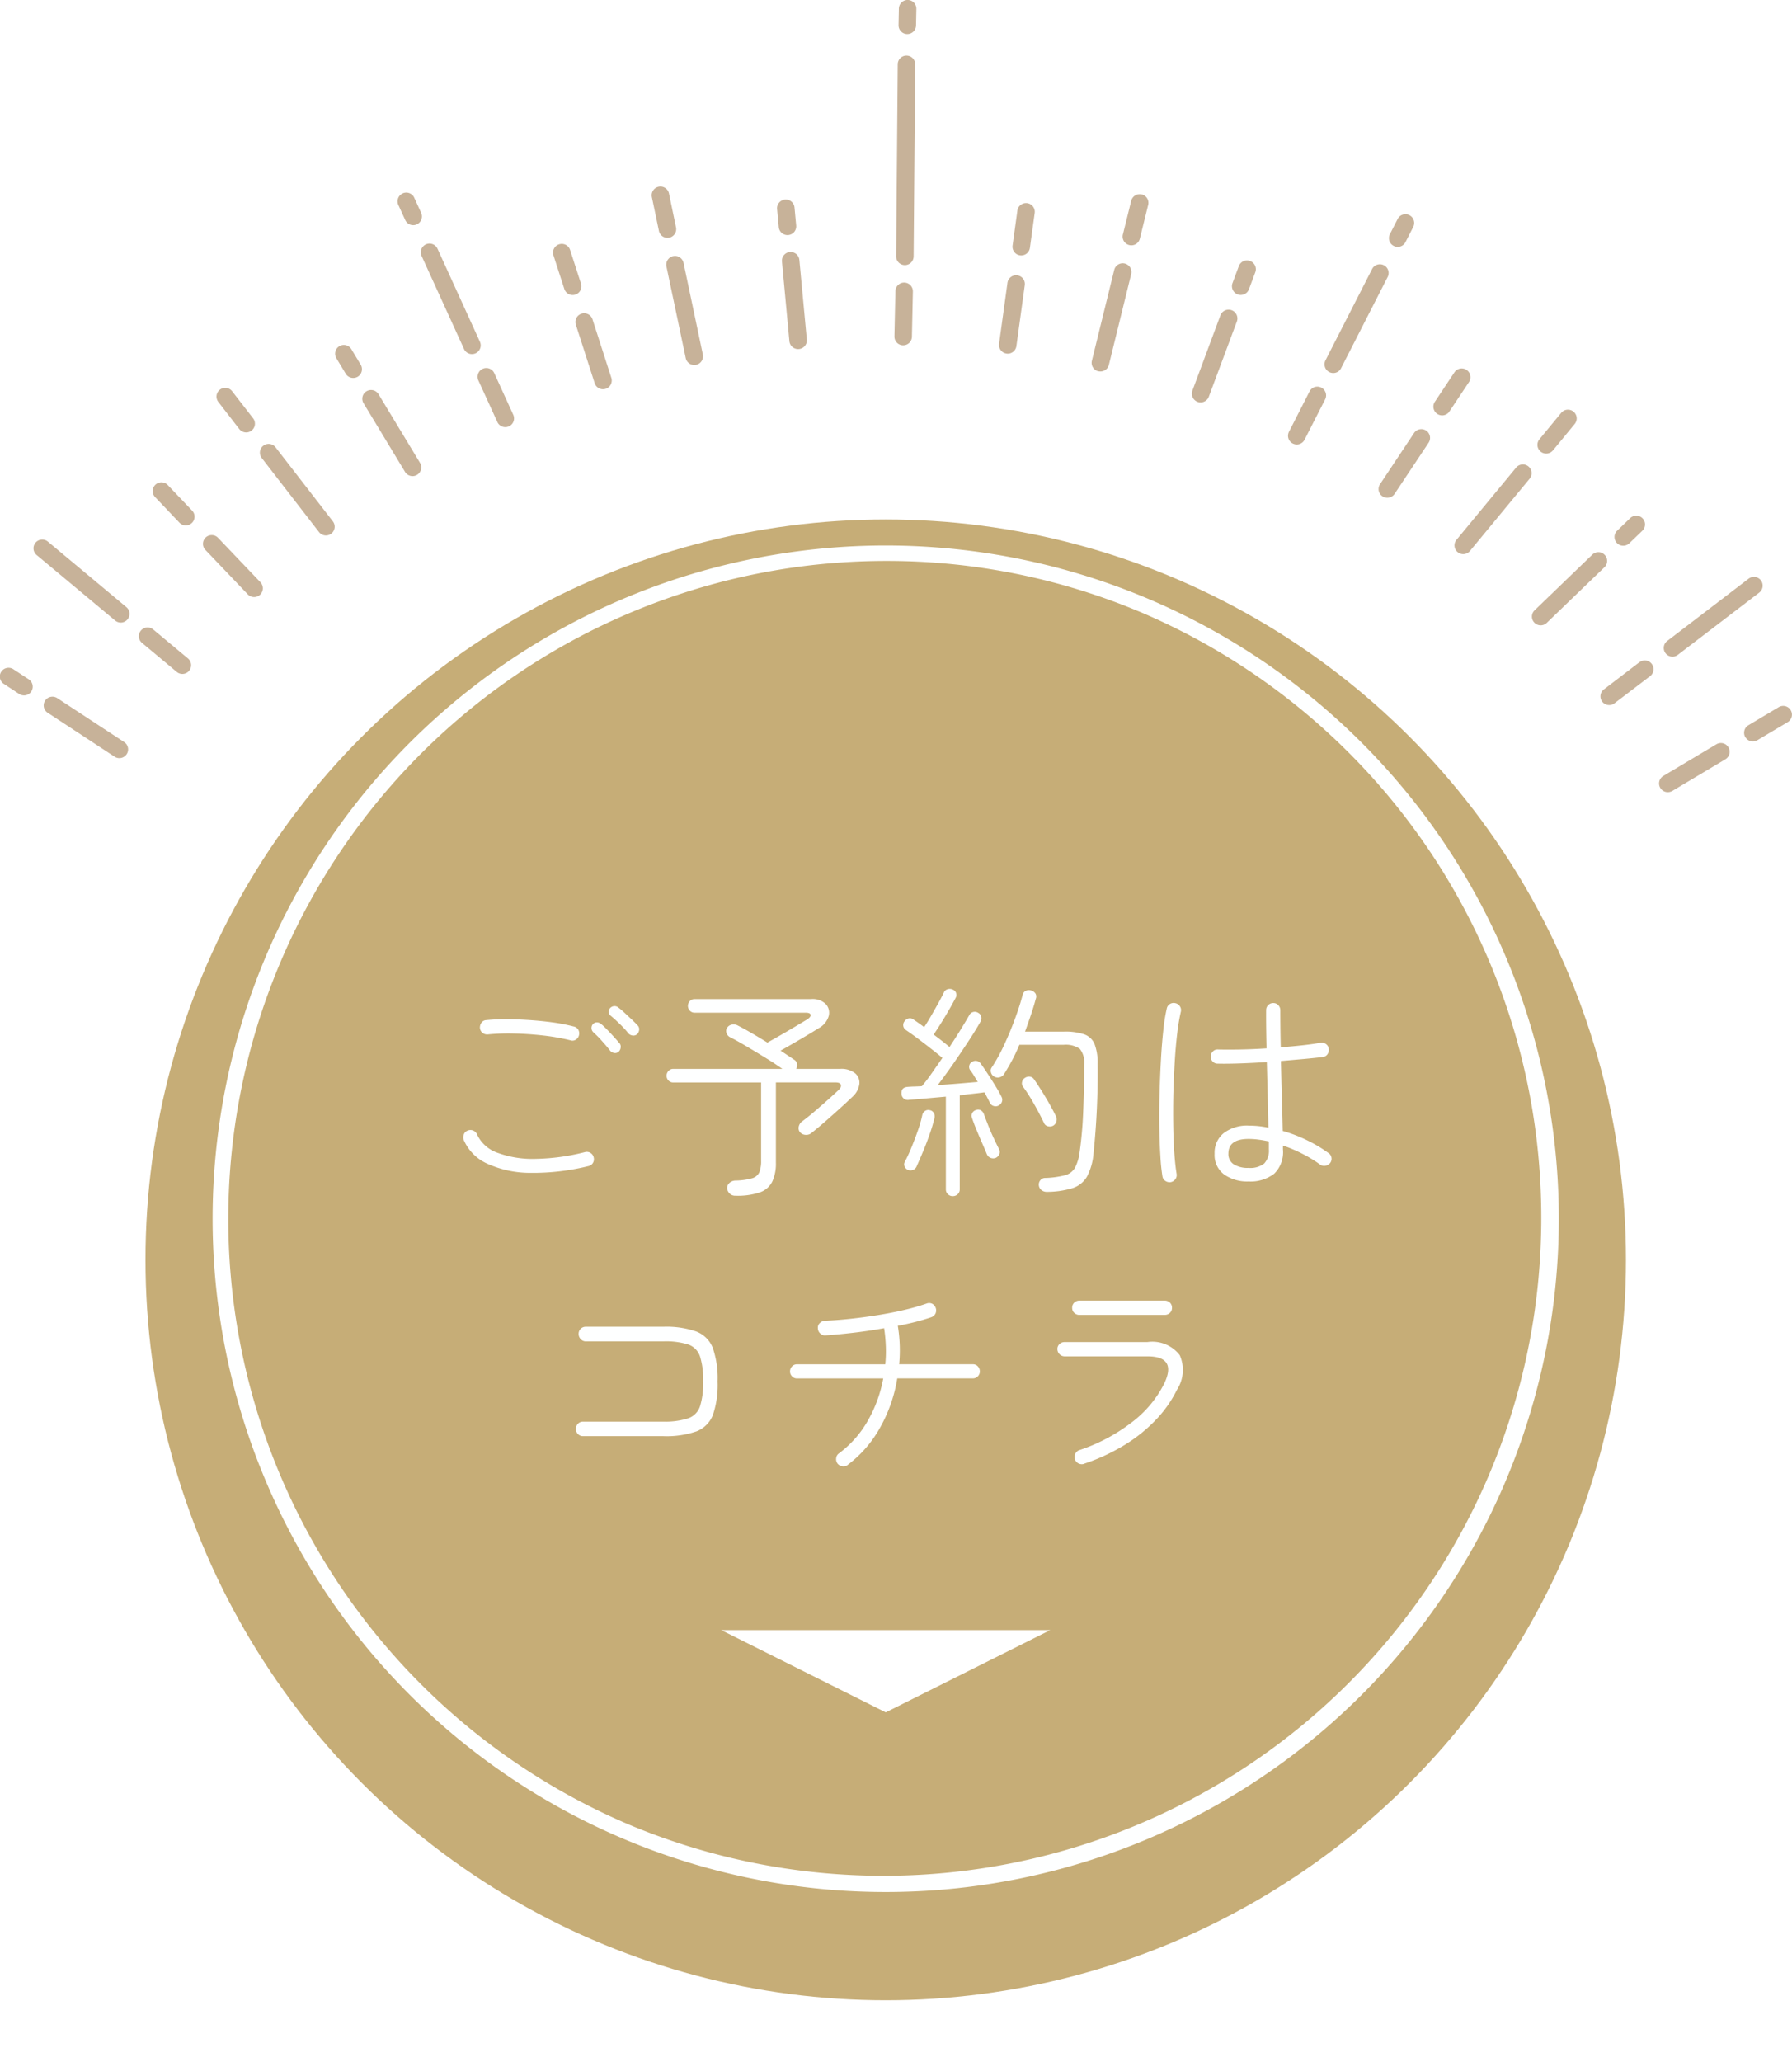 <svg xmlns="http://www.w3.org/2000/svg" xmlns:xlink="http://www.w3.org/1999/xlink" width="87.15" height="100.258" viewBox="0 0 87.15 100.258">
  <defs>
    <filter id="楕円形_153" x="4.075" y="22.258" width="78" height="78" filterUnits="userSpaceOnUse">
      <feOffset dy="2" input="SourceAlpha"/>
      <feGaussianBlur stdDeviation="1" result="blur"/>
      <feFlood flood-opacity="0.161"/>
      <feComposite operator="in" in2="blur"/>
      <feComposite in="SourceGraphic"/>
    </filter>
    <clipPath id="clip-path">
      <rect id="長方形_2276" data-name="長方形 2276" width="87.15" height="38.517" fill="#c7b299"/>
    </clipPath>
  </defs>
  <g id="グループ_6126" data-name="グループ 6126" transform="translate(-13128.925 -866.742)">
    <g id="グループ_5794" data-name="グループ 5794" transform="translate(-11 -12)">
      <g id="グループ_5793" data-name="グループ 5793" transform="translate(159 -128.632)">
        <g transform="matrix(1, 0, 0, 1, 12980.92, 1007.37)" filter="url(#楕円形_153)">
          <circle id="楕円形_153-2" data-name="楕円形 153" cx="36" cy="36" r="36" transform="translate(7.08 23.26)" fill="#c6ad77"/>
        </g>
        <path id="パス_9986" data-name="パス 9986" d="M-14.454-.561a11.268,11.268,0,0,1-2.822.33,5.064,5.064,0,0,1-2.1-.446,2.242,2.242,0,0,1-1.149-1.161.381.381,0,0,1,.011-.27.3.3,0,0,1,.187-.181.331.331,0,0,1,.264,0,.335.335,0,0,1,.187.187,1.713,1.713,0,0,0,1.012.9A4.918,4.918,0,0,0-17-.913a10.276,10.276,0,0,0,2.381-.33.333.333,0,0,1,.264.044.342.342,0,0,1,.154.22.347.347,0,0,1-.038.264A.322.322,0,0,1-14.454-.561Zm-.88-6.116a10.351,10.351,0,0,0-1.347-.236q-.732-.082-1.436-.094a10.476,10.476,0,0,0-1.232.044.362.362,0,0,1-.253-.071.334.334,0,0,1-.132-.226.4.4,0,0,1,.072-.27.292.292,0,0,1,.226-.127,9.3,9.3,0,0,1,.962-.044q.545,0,1.133.039t1.149.115a8.747,8.747,0,0,1,1.023.2.322.322,0,0,1,.215.154.347.347,0,0,1,.038.264.342.342,0,0,1-.154.22A.3.3,0,0,1-15.334-6.677Zm2.343.561a.266.266,0,0,1-.22.055.315.315,0,0,1-.2-.121q-.143-.187-.385-.457a5.4,5.4,0,0,0-.429-.434.281.281,0,0,1-.083-.193.278.278,0,0,1,.072-.2.261.261,0,0,1,.2-.082.324.324,0,0,1,.2.082,3.5,3.5,0,0,1,.286.27q.165.17.33.352t.264.3a.258.258,0,0,1,.066.225A.338.338,0,0,1-12.991-6.116Zm.9-.858a.268.268,0,0,1-.209.066.33.33,0,0,1-.209-.1,4.38,4.38,0,0,0-.407-.445q-.264-.258-.451-.412a.245.245,0,0,1-.1-.181.26.26,0,0,1,.066-.2.3.3,0,0,1,.2-.093.278.278,0,0,1,.2.071,3.274,3.274,0,0,1,.3.253l.352.33q.176.165.286.286a.265.265,0,0,1,.072.22A.357.357,0,0,1-12.089-6.974ZM-7.315.88a.376.376,0,0,1-.269-.1A.41.41,0,0,1-7.711.539a.333.333,0,0,1,.1-.27A.436.436,0,0,1-7.315.143a3.2,3.2,0,0,0,.809-.11.544.544,0,0,0,.358-.292,1.466,1.466,0,0,0,.088-.567v-3.8h-4.268a.321.321,0,0,1-.236-.094.321.321,0,0,1-.094-.236.326.326,0,0,1,.094-.231.311.311,0,0,1,.236-.1h5.3q-.352-.253-.819-.539t-.93-.561q-.462-.275-.814-.451a.352.352,0,0,1-.154-.2.268.268,0,0,1,.033-.248A.34.34,0,0,1-7.5-7.436a.426.426,0,0,1,.27.022q.286.143.676.369t.8.479q.242-.132.616-.347t.742-.435l.589-.352q.176-.121.154-.22t-.242-.1H-9.3a.3.3,0,0,1-.226-.1.326.326,0,0,1-.094-.231.326.326,0,0,1,.094-.231.3.3,0,0,1,.226-.1H-3.63a.911.911,0,0,1,.72.248.62.62,0,0,1,.137.577.981.981,0,0,1-.473.583q-.385.242-.9.544t-.968.556q.385.253.66.44a.3.3,0,0,1,.143.2.371.371,0,0,1-.044.247h2.145a1.067,1.067,0,0,1,.715.209.594.594,0,0,1,.214.528,1.037,1.037,0,0,1-.357.638q-.264.253-.605.561t-.693.616q-.352.308-.671.561a.384.384,0,0,1-.28.094.38.38,0,0,1-.28-.127.316.316,0,0,1-.061-.281.432.432,0,0,1,.148-.236q.3-.22.633-.506t.638-.556q.3-.27.5-.457.165-.154.127-.27t-.259-.115h-2.9V-.726a2.081,2.081,0,0,1-.176.919,1.065,1.065,0,0,1-.6.523A3.408,3.408,0,0,1-7.315.88ZM3.256.9A.326.326,0,0,1,3.025.808a.311.311,0,0,1-.1-.236v-4.51l-.985.088q-.478.044-.8.066a.306.306,0,0,1-.374-.3q-.022-.308.319-.33.143-.011.314-.016t.357-.016a7.358,7.358,0,0,0,.473-.616l.528-.759q-.22-.187-.55-.445t-.66-.506q-.33-.247-.561-.4a.3.3,0,0,1-.132-.2A.3.3,0,0,1,.913-7.6a.333.333,0,0,1,.214-.143.287.287,0,0,1,.237.066q.1.066.231.159t.275.2q.154-.231.335-.544t.352-.622q.171-.308.27-.517a.281.281,0,0,1,.181-.16.34.34,0,0,1,.248.016.264.264,0,0,1,.165.165.283.283,0,0,1-.022.242q-.132.253-.319.578t-.385.643q-.2.319-.363.561.22.165.424.325t.346.28q.3-.451.55-.858t.407-.682a.3.3,0,0,1,.44-.121.279.279,0,0,1,.148.187.336.336,0,0,1-.038.242q-.242.429-.6.973T3.267-5.511q-.385.55-.737,1.012.517-.033,1.045-.077l.9-.077-.193-.319A2.509,2.509,0,0,0,4.1-5.236a.275.275,0,0,1-.033-.226.265.265,0,0,1,.143-.171.293.293,0,0,1,.226-.038.323.323,0,0,1,.193.138q.143.2.33.484t.368.578q.181.292.3.533a.3.3,0,0,1,.027.242.319.319,0,0,1-.159.187.292.292,0,0,1-.242.027.282.282,0,0,1-.187-.16q-.055-.11-.121-.237T4.8-4.147q-.231.033-.539.066T3.6-4V.572a.311.311,0,0,1-.1.236A.339.339,0,0,1,3.256.9ZM7.832.693A.41.41,0,0,1,7.579.611.342.342,0,0,1,7.447.374.335.335,0,0,1,7.529.116a.3.3,0,0,1,.237-.1,4.322,4.322,0,0,0,.957-.132A.789.789,0,0,0,9.2-.473a2.165,2.165,0,0,0,.226-.737A19.026,19.026,0,0,0,9.6-3.124q.049-1.1.05-2.365a1.042,1.042,0,0,0-.215-.775,1.2,1.2,0,0,0-.786-.193H6.5q-.165.4-.358.759t-.391.671a.376.376,0,0,1-.209.149.355.355,0,0,1-.275-.039.328.328,0,0,1-.149-.2.27.27,0,0,1,.039-.242,8.2,8.2,0,0,0,.6-1.089q.292-.627.528-1.271t.369-1.149a.292.292,0,0,1,.154-.214A.344.344,0,0,1,7.073-9.1a.361.361,0,0,1,.209.148A.287.287,0,0,1,7.3-8.7q-.1.374-.237.781T6.776-7.1h1.9a2.894,2.894,0,0,1,.974.132.849.849,0,0,1,.506.473,2.539,2.539,0,0,1,.149.979,37.507,37.507,0,0,1-.2,4.345A2.9,2.9,0,0,1,9.785-.044a1.264,1.264,0,0,1-.7.556A4.337,4.337,0,0,1,7.832.693ZM1.078-.374a.332.332,0,0,1-.16-.165.245.245,0,0,1,.006-.22,7.694,7.694,0,0,0,.324-.7q.17-.412.319-.841a5.9,5.9,0,0,0,.215-.759.31.31,0,0,1,.138-.187.271.271,0,0,1,.225-.033.269.269,0,0,1,.187.127.327.327,0,0,1,.044.236,8.236,8.236,0,0,1-.237.8q-.149.429-.319.836T1.5-.539a.3.3,0,0,1-.176.165A.344.344,0,0,1,1.078-.374ZM8.151-2.53a.351.351,0,0,1-.258.033A.268.268,0,0,1,7.7-2.651q-.209-.44-.49-.935a8.206,8.206,0,0,0-.533-.836.274.274,0,0,1-.044-.237.306.306,0,0,1,.143-.193.34.34,0,0,1,.248-.055.3.3,0,0,1,.2.143q.253.363.544.847t.512.935a.361.361,0,0,1,.022.248A.338.338,0,0,1,8.151-2.53ZM5.346-.957a.353.353,0,0,1-.253-.006.318.318,0,0,1-.176-.181q-.1-.242-.242-.567T4.4-2.36q-.132-.324-.209-.556a.265.265,0,0,1,.022-.236A.31.31,0,0,1,4.4-3.289a.256.256,0,0,1,.225.017.334.334,0,0,1,.148.181q.088.242.215.561t.269.622q.143.3.253.522a.281.281,0,0,1,.011.253A.344.344,0,0,1,5.346-.957ZM17.644.187a1.949,1.949,0,0,1-1.188-.341,1.178,1.178,0,0,1-.462-1.012,1.221,1.221,0,0,1,.445-1,1.869,1.869,0,0,1,1.215-.363,4.659,4.659,0,0,1,.957.1q-.011-.649-.033-1.485t-.044-1.705q-.671.044-1.3.066t-1.089.011a.321.321,0,0,1-.242-.1.348.348,0,0,1-.1-.247.372.372,0,0,1,.115-.253.311.311,0,0,1,.248-.088q.451.011,1.072,0t1.282-.055q-.011-.495-.017-.968T18.5-8.14a.338.338,0,0,1,.1-.248.338.338,0,0,1,.248-.1.321.321,0,0,1,.242.1.348.348,0,0,1,.1.248q0,.418.005.874t.017.93q.572-.044,1.078-.1t.858-.121a.34.34,0,0,1,.258.06.327.327,0,0,1,.138.226.371.371,0,0,1-.055.264.311.311,0,0,1-.231.143q-.363.044-.9.094l-1.139.1q.022.957.049,1.854t.039,1.545a7.15,7.15,0,0,1,1.221.473,6.692,6.692,0,0,1,1,.6.322.322,0,0,1,.148.22.327.327,0,0,1-.06.264.377.377,0,0,1-.231.137.327.327,0,0,1-.264-.06,6.173,6.173,0,0,0-.814-.5,6.991,6.991,0,0,0-.99-.423v.176a1.469,1.469,0,0,1-.418,1.188A1.875,1.875,0,0,1,17.644.187ZM13.86.22A.357.357,0,0,1,13.6.16a.322.322,0,0,1-.143-.226,9.287,9.287,0,0,1-.1-1q-.039-.622-.05-1.4t.011-1.617q.022-.836.066-1.628t.116-1.452a8.6,8.6,0,0,1,.17-1.067.322.322,0,0,1,.154-.214.347.347,0,0,1,.264-.038.342.342,0,0,1,.22.154.333.333,0,0,1,.044.264,9.812,9.812,0,0,0-.176,1.056q-.077.638-.121,1.392T13.987-4.07q-.016.792-.005,1.535t.055,1.353q.044.611.11,1a.34.34,0,0,1-.061.259A.369.369,0,0,1,13.86.22Zm3.784-.693a1.1,1.1,0,0,0,.764-.214.913.913,0,0,0,.226-.687V-1.76q-.253-.055-.5-.088a3.7,3.7,0,0,0-.49-.033q-.979,0-.979.715a.585.585,0,0,0,.258.517A1.269,1.269,0,0,0,17.644-.473ZM-14.718,12.57a.338.338,0,0,1-.248-.1.338.338,0,0,1-.1-.247.351.351,0,0,1,.1-.259.338.338,0,0,1,.248-.1h3.9A3.661,3.661,0,0,0-9.6,11.7a.923.923,0,0,0,.566-.572,3.713,3.713,0,0,0,.154-1.221,3.713,3.713,0,0,0-.154-1.221A.923.923,0,0,0-9.6,8.115a3.661,3.661,0,0,0-1.215-.154h-3.773a.33.33,0,0,1-.247-.11.357.357,0,0,1-.1-.253.338.338,0,0,1,.1-.248.338.338,0,0,1,.247-.1h3.773a4.44,4.44,0,0,1,1.6.231,1.4,1.4,0,0,1,.808.809,4.518,4.518,0,0,1,.231,1.623A4.526,4.526,0,0,1-8.4,11.525a1.394,1.394,0,0,1-.808.814,4.44,4.44,0,0,1-1.6.231Zm12.87,1.4a.321.321,0,0,1-.258.066.358.358,0,0,1-.237-.132.354.354,0,0,1-.066-.269.318.318,0,0,1,.132-.226,5.132,5.132,0,0,0,1.4-1.579A6.485,6.485,0,0,0-.121,9.765H-4.312a.329.329,0,0,1-.242-.1.329.329,0,0,1-.1-.242.348.348,0,0,1,.1-.247.321.321,0,0,1,.242-.1h4.29A6.222,6.222,0,0,0,.005,8.2a7.932,7.932,0,0,0-.082-.88q-.726.132-1.474.22t-1.386.132a.311.311,0,0,1-.253-.1.348.348,0,0,1-.11-.253.3.3,0,0,1,.094-.247.382.382,0,0,1,.247-.115q.572-.022,1.237-.093t1.348-.181q.682-.11,1.287-.253A10.115,10.115,0,0,0,1.98,6.124a.341.341,0,0,1,.275.005.371.371,0,0,1,.17.468.353.353,0,0,1-.2.187q-.319.11-.737.22t-.9.2a7.291,7.291,0,0,1,.066,1.87H4.235a.321.321,0,0,1,.242.1.348.348,0,0,1,.1.247.338.338,0,0,1-.341.341H.561a7.193,7.193,0,0,1-.83,2.382A5.762,5.762,0,0,1-1.848,13.967Zm11.5-.055a.352.352,0,0,1-.429-.495.334.334,0,0,1,.209-.176,8.61,8.61,0,0,0,2.508-1.326,5.4,5.4,0,0,0,1.606-1.908q.627-1.32-.814-1.32H8.7a.357.357,0,0,1-.352-.352.321.321,0,0,1,.1-.242.348.348,0,0,1,.248-.1h4.026a1.677,1.677,0,0,1,1.578.638,1.775,1.775,0,0,1-.137,1.683,5.814,5.814,0,0,1-1.05,1.485,7.566,7.566,0,0,1-1.546,1.226A9.626,9.626,0,0,1,9.647,13.912ZM9.416,6.674a.348.348,0,0,1-.248-.1.321.321,0,0,1-.1-.242.333.333,0,0,1,.1-.253.348.348,0,0,1,.248-.1h4.147a.361.361,0,0,1,.259.1.333.333,0,0,1,.1.253.321.321,0,0,1-.1.242.361.361,0,0,1-.259.1Z" transform="translate(13024 1064.632)" fill="#feffff"/>
        <path id="多角形_62" data-name="多角形 62" d="M8,0l8,4H0Z" transform="translate(13032 1090.632) rotate(180)" fill="#fff"/>
        <path id="楕円形_154" data-name="楕円形 154" d="M32.735.75a31.994,31.994,0,0,0-12.45,61.457,31.994,31.994,0,0,0,24.9-58.944A31.784,31.784,0,0,0,32.735.75m0-.75A32.735,32.735,0,1,1,0,32.735,32.735,32.735,0,0,1,32.735,0Z" transform="translate(12991.265 1033.897)" fill="#feffff"/>
      </g>
    </g>
    <g id="グループ_5964" data-name="グループ 5964" transform="translate(13128.925 866.741)">
      <g id="グループ_5963" data-name="グループ 5963" transform="translate(0 0)" clip-path="url(#clip-path)">
        <path id="パス_9823" data-name="パス 9823" d="M2.673,40.081l3.26,2.141a.426.426,0,0,0,.467-.711L3.14,39.371a.425.425,0,1,0-.466.71" transform="translate(-0.342 -5.417)" fill="#c7b299"/>
        <path id="パス_9824" data-name="パス 9824" d="M1.4,38.225l-.736-.483a.425.425,0,1,0-.466.71l.736.484a.425.425,0,0,0,.466-.711" transform="translate(0 -5.193)" fill="#c7b299"/>
        <path id="パス_9825" data-name="パス 9825" d="M13.628,33.059a.425.425,0,0,0,.616-.587L12.182,30.31a.425.425,0,0,0-.616.587Z" transform="translate(-1.578 -4.16)" fill="#c7b299"/>
        <path id="パス_9826" data-name="パス 9826" d="M9.346,27.334a.425.425,0,1,0-.616.586l1.185,1.245a.425.425,0,0,0,.616-.587Z" transform="translate(-1.187 -3.75)" fill="#c7b299"/>
        <path id="パス_9827" data-name="パス 9827" d="M9.677,37.547a.425.425,0,1,0,.545-.653L8.531,35.484a.425.425,0,0,0-.545.653Z" transform="translate(-1.08 -4.877)" fill="#c7b299"/>
        <path id="パス_9828" data-name="パス 9828" d="M2.589,30.528a.425.425,0,1,0-.546.653l3.819,3.186a.425.425,0,1,0,.545-.653Z" transform="translate(-0.261 -4.194)" fill="#c7b299"/>
        <path id="パス_9829" data-name="パス 9829" d="M15.422,25.2a.425.425,0,0,0-.672.521l2.785,3.6a.425.425,0,1,0,.673-.521Z" transform="translate(-2.021 -3.451)" fill="#c7b299"/>
        <path id="パス_9830" data-name="パス 9830" d="M13.32,23.876a.425.425,0,1,0,.672-.521l-1.019-1.317a.425.425,0,1,0-.672.521Z" transform="translate(-1.683 -3.015)" fill="#c7b299"/>
        <path id="パス_9831" data-name="パス 9831" d="M22.515,25.977a.425.425,0,0,0,.728-.44L21.226,22.2a.425.425,0,0,0-.728.44Z" transform="translate(-2.817 -3.032)" fill="#c7b299"/>
        <path id="パス_9832" data-name="パス 9832" d="M19.692,19.66a.425.425,0,1,0-.728.44l.454.754a.425.425,0,0,0,.729-.439Z" transform="translate(-2.605 -2.682)" fill="#c7b299"/>
        <path id="パス_9833" data-name="パス 9833" d="M33.289,17.964a.425.425,0,0,0-.81.261l.916,2.842a.425.425,0,0,0,.81-.26Z" transform="translate(-4.474 -2.436)" fill="#c7b299"/>
        <path id="パス_9834" data-name="パス 9834" d="M31.745,15.947a.425.425,0,1,0,.81-.261l-.529-1.636a.425.425,0,1,0-.81.261Z" transform="translate(-4.3 -1.896)" fill="#c7b299"/>
        <path id="パス_9835" data-name="パス 9835" d="M27.754,21.014a.425.425,0,1,0-.773.353l.913,2a.425.425,0,1,0,.773-.352Z" transform="translate(-3.713 -2.862)" fill="#c7b299"/>
        <path id="パス_9836" data-name="パス 9836" d="M23.77,14.328l2.063,4.525a.425.425,0,1,0,.773-.353l-2.063-4.524a.425.425,0,0,0-.773.353" transform="translate(-3.271 -1.892)" fill="#c7b299"/>
        <path id="パス_9837" data-name="パス 9837" d="M22.794,12.188a.425.425,0,1,0,.773-.353l-.335-.734a.425.425,0,0,0-.773.353Z" transform="translate(-3.09 -1.496)" fill="#c7b299"/>
        <path id="パス_9838" data-name="パス 9838" d="M38.422,14.774a.425.425,0,0,0-.832.175l.938,4.452a.425.425,0,0,0,.832-.175Z" transform="translate(-5.179 -1.99)" fill="#c7b299"/>
        <path id="パス_9839" data-name="パス 9839" d="M37.108,12.664a.425.425,0,1,0,.831-.176L37.6,10.859a.425.425,0,1,0-.832.176Z" transform="translate(-5.066 -1.451)" fill="#c7b299"/>
        <path id="パス_9840" data-name="パス 9840" d="M44.492,14.213a.425.425,0,0,0-.384.463l.362,3.883a.426.426,0,0,0,.848-.079L44.955,14.6a.425.425,0,0,0-.463-.384" transform="translate(-6.079 -1.959)" fill="#c7b299"/>
        <path id="パス_9841" data-name="パス 9841" d="M44.378,12.981a.425.425,0,0,0,.384-.463l-.082-.877a.425.425,0,0,0-.847.079l.082.877a.425.425,0,0,0,.463.384" transform="translate(-6.041 -1.552)" fill="#c7b299"/>
        <path id="パス_9842" data-name="パス 9842" d="M56.718,19.334a.426.426,0,0,0,.479-.363l.407-2.959a.425.425,0,1,0-.842-.116l-.407,2.958a.425.425,0,0,0,.363.479" transform="translate(-7.767 -2.141)" fill="#c7b299"/>
        <path id="パス_9843" data-name="パス 9843" d="M57.828,11.458a.426.426,0,0,0-.479.363l-.234,1.7a.425.425,0,0,0,.842.116l.234-1.7a.425.425,0,0,0-.363-.479" transform="translate(-7.871 -1.579)" fill="#c7b299"/>
        <path id="パス_9844" data-name="パス 9844" d="M50.868,18.987a.424.424,0,0,0,.434-.416l.047-2.2a.425.425,0,0,0-.85-.017l-.047,2.2a.426.426,0,0,0,.416.434" transform="translate(-6.953 -2.197)" fill="#c7b299"/>
        <path id="パス_9845" data-name="パス 9845" d="M50.964,13.327a.426.426,0,0,0,.435-.416l.076-9.318a.425.425,0,1,0-.849-.018l-.077,9.318a.425.425,0,0,0,.416.434" transform="translate(-6.967 -0.436)" fill="#c7b299"/>
        <path id="パス_9846" data-name="パス 9846" d="M51.134,0A.426.426,0,0,0,50.7.416l-.016.807a.425.425,0,0,0,.85.018l.016-.808A.425.425,0,0,0,51.134,0" transform="translate(-6.985 0)" fill="#c7b299"/>
        <path id="パス_9847" data-name="パス 9847" d="M61.9,20.095a.425.425,0,0,0,.515-.31l1.087-4.42a.425.425,0,0,0-.826-.2l-1.087,4.42a.424.424,0,0,0,.311.514" transform="translate(-8.487 -2.045)" fill="#c7b299"/>
        <path id="パス_9848" data-name="パス 9848" d="M64.258,10.965a.425.425,0,0,0-.515.311l-.4,1.617a.425.425,0,1,0,.825.2l.4-1.617a.426.426,0,0,0-.311-.515" transform="translate(-8.729 -1.51)" fill="#c7b299"/>
        <path id="パス_9849" data-name="パス 9849" d="M67.507,21.947a.425.425,0,0,0,.547-.25l1.363-3.654a.425.425,0,0,0-.8-.3L67.257,21.4a.425.425,0,0,0,.25.547" transform="translate(-9.266 -2.408)" fill="#c7b299"/>
        <path id="パス_9850" data-name="パス 9850" d="M70.373,14.715a.425.425,0,0,0-.547.25l-.308.825a.425.425,0,1,0,.8.3l.308-.826a.425.425,0,0,0-.25-.547" transform="translate(-9.578 -2.025)" fill="#c7b299"/>
        <path id="パス_9851" data-name="パス 9851" d="M79.486,24.392l-1.654,2.487a.425.425,0,0,0,.708.471l1.654-2.487a.425.425,0,1,0-.708-.471" transform="translate(-10.717 -3.336)" fill="#c7b299"/>
        <path id="パス_9852" data-name="パス 9852" d="M81.632,22.871l.952-1.431a.425.425,0,1,0-.709-.471L80.924,22.4a.425.425,0,0,0,.709.471" transform="translate(-11.143 -2.864)" fill="#c7b299"/>
        <path id="パス_9853" data-name="パス 9853" d="M72.886,24.571a.424.424,0,0,0,.572-.185l1-1.961a.425.425,0,0,0-.758-.387L72.7,24a.424.424,0,0,0,.185.572" transform="translate(-10.013 -3.006)" fill="#c7b299"/>
        <path id="パス_9854" data-name="パス 9854" d="M74.944,20.148a.424.424,0,0,0,.572-.185l2.262-4.429a.425.425,0,1,0-.757-.386l-2.262,4.429a.424.424,0,0,0,.185.571" transform="translate(-10.297 -2.056)" fill="#c7b299"/>
        <path id="パス_9855" data-name="パス 9855" d="M78.579,13.626a.425.425,0,0,0,.572-.185l.367-.719a.426.426,0,1,0-.758-.387l-.367.719a.425.425,0,0,0,.186.572" transform="translate(-10.798 -1.668)" fill="#c7b299"/>
        <path id="パス_9856" data-name="パス 9856" d="M85.041,26.348l-2.9,3.511a.425.425,0,0,0,.656.541l2.9-3.511a.425.425,0,1,0-.656-.541" transform="translate(-11.308 -3.611)" fill="#c7b299"/>
        <path id="パス_9857" data-name="パス 9857" d="M87.477,25.086,88.535,23.8a.425.425,0,1,0-.656-.541l-1.059,1.285a.425.425,0,0,0,.656.541" transform="translate(-11.953 -3.185)" fill="#c7b299"/>
        <path id="パス_9858" data-name="パス 9858" d="M87.132,34.58l2.807-2.707a.425.425,0,1,0-.59-.612l-2.808,2.707a.425.425,0,0,0,.591.612" transform="translate(-11.91 -4.293)" fill="#c7b299"/>
        <path id="パス_9859" data-name="パス 9859" d="M91.79,30.425l.634-.611a.425.425,0,1,0-.591-.612l-.634.611a.425.425,0,0,0,.591.612" transform="translate(-12.552 -4.009)" fill="#c7b299"/>
        <path id="パス_9860" data-name="パス 9860" d="M94.231,44.234,96.8,42.7a.425.425,0,1,0-.435-.73L93.8,43.5a.425.425,0,1,0,.435.73" transform="translate(-12.899 -5.777)" fill="#c7b299"/>
        <path id="パス_9861" data-name="パス 9861" d="M98.443,41.331a.425.425,0,0,0,.583.147L100.5,40.6a.425.425,0,1,0-.436-.73l-1.476.881a.425.425,0,0,0-.147.583" transform="translate(-13.56 -5.487)" fill="#c7b299"/>
        <path id="パス_9862" data-name="パス 9862" d="M92.181,37.323,90.432,38.66a.425.425,0,0,0,.516.675L92.7,38a.425.425,0,0,0-.516-.675" transform="translate(-12.441 -5.132)" fill="#c7b299"/>
        <path id="パス_9863" data-name="パス 9863" d="M94.542,36.319l3.95-3.02a.425.425,0,0,0-.516-.676l-3.95,3.021a.425.425,0,1,0,.516.675" transform="translate(-12.936 -4.485)" fill="#c7b299"/>
      </g>
    </g>
  </g>
</svg>
